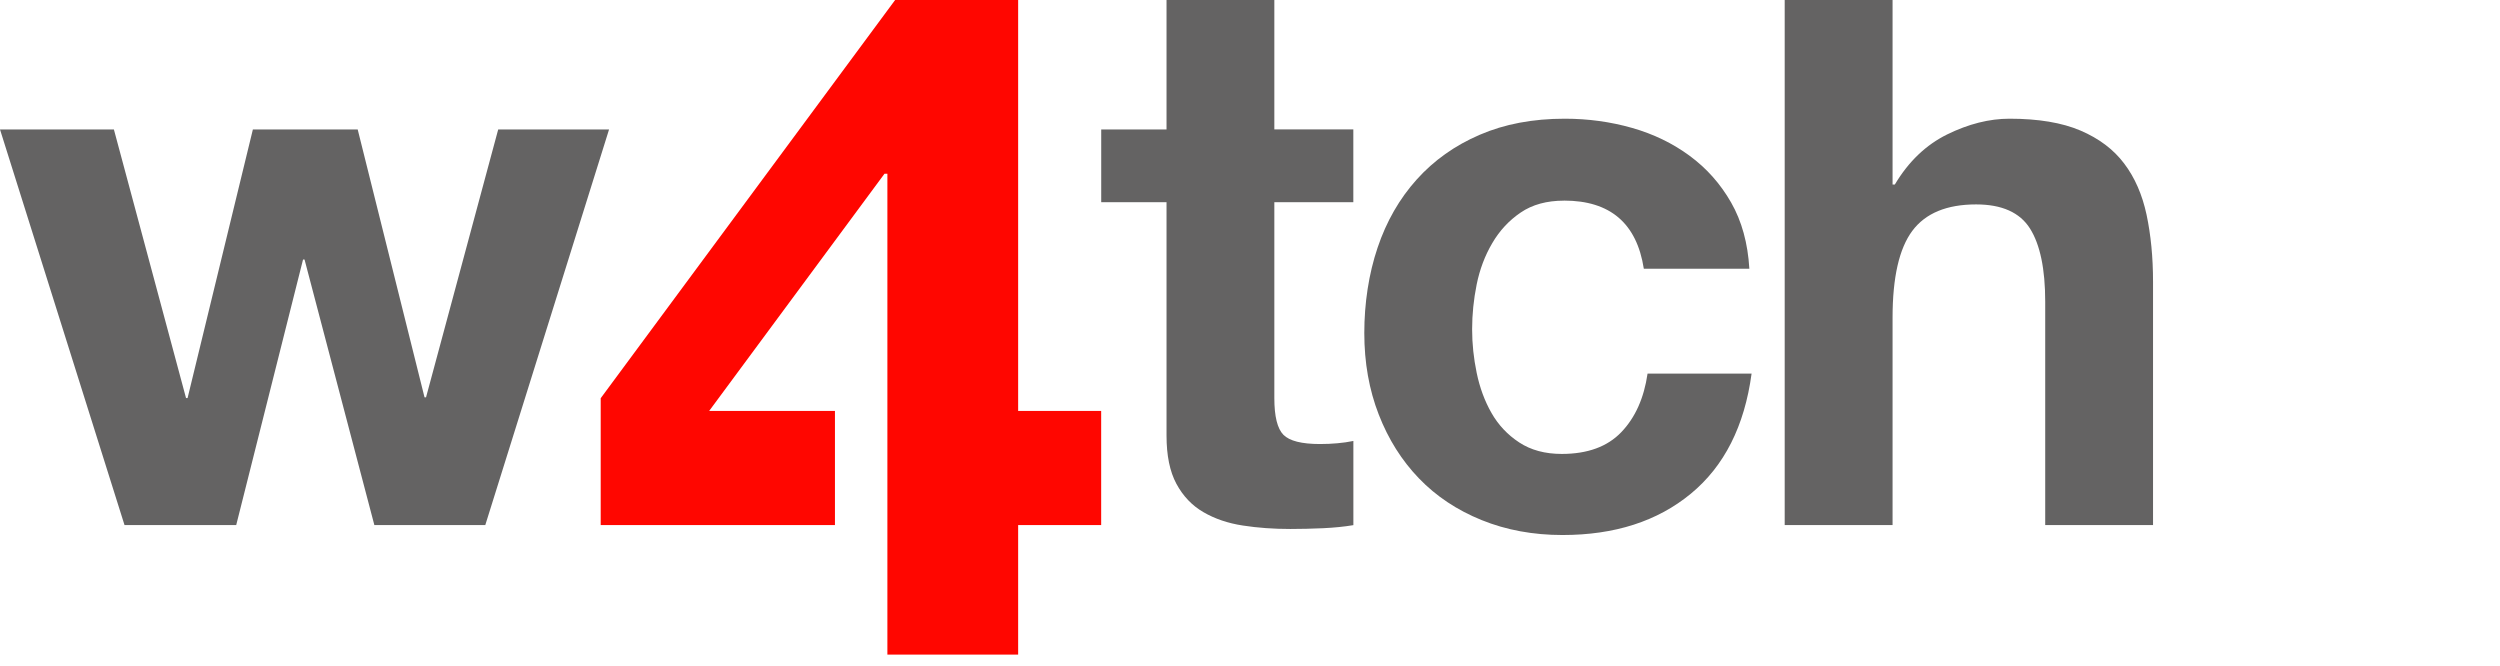 <svg width="154" height="41" viewBox="0 0 154 41" fill="none" xmlns="http://www.w3.org/2000/svg">
<path d="M51.433 32.346H37.003V24.53L55.14 0H62.718V25.312H67.832V32.346H62.718V40.322H54.663V32.346V25.312V10.703H54.484L43.685 25.312H51.433V32.346Z" fill="#FF0600"/>
<path d="M23.061 32.346L18.76 15.989H18.667L14.55 32.346H7.671L0 7.975H7.016L11.46 24.522H11.554L15.577 7.975H22.034L26.151 24.474H26.244L30.689 7.975H37.518L29.893 32.346H23.061Z" fill="#646363"/>
<path d="M83.365 7.975V12.454H78.499V24.522C78.499 25.654 78.687 26.409 79.061 26.786C79.436 27.163 80.185 27.352 81.308 27.352C81.683 27.352 82.04 27.337 82.385 27.305C82.727 27.275 83.055 27.228 83.368 27.163V32.349C82.806 32.444 82.183 32.506 81.496 32.538C80.808 32.568 80.138 32.585 79.483 32.585C78.453 32.585 77.478 32.515 76.56 32.373C75.638 32.232 74.831 31.957 74.128 31.547C73.426 31.141 72.873 30.557 72.466 29.802C72.06 29.047 71.858 28.057 71.858 26.833V12.454H67.835V7.975H71.858V0H78.499V7.972H83.365V7.975Z" fill="#646363"/>
<path d="M96.341 12.36C95.282 12.36 94.392 12.604 93.676 13.091C92.959 13.577 92.374 14.205 91.923 14.978C91.47 15.747 91.151 16.596 90.963 17.522C90.776 18.451 90.683 19.368 90.683 20.279C90.683 21.19 90.776 22.054 90.963 22.965C91.151 23.876 91.455 24.701 91.876 25.439C92.298 26.179 92.865 26.783 93.585 27.255C94.302 27.726 95.174 27.962 96.204 27.962C97.795 27.962 99.018 27.514 99.875 26.618C100.733 25.722 101.271 24.519 101.49 23.012H107.898C107.462 26.249 106.213 28.717 104.156 30.412C102.096 32.111 99.463 32.957 96.25 32.957C94.442 32.957 92.78 32.65 91.268 32.037C89.755 31.424 88.468 30.569 87.409 29.469C86.349 28.369 85.521 27.057 84.93 25.533C84.337 24.009 84.041 22.337 84.041 20.512C84.041 18.687 84.313 16.873 84.86 15.255C85.404 13.636 86.209 12.239 87.268 11.059C88.327 9.88 89.623 8.96 91.151 8.303C92.678 7.642 94.425 7.312 96.391 7.312C97.825 7.312 99.205 7.501 100.531 7.878C101.856 8.255 103.041 8.83 104.086 9.6C105.13 10.369 105.982 11.328 106.637 12.475C107.292 13.621 107.667 14.981 107.76 16.552H101.259C100.823 13.754 99.185 12.357 96.347 12.357" fill="#646363"/>
<path d="M116.582 0V11.366H116.722C117.565 9.951 118.642 8.922 119.949 8.279C121.26 7.636 122.539 7.312 123.785 7.312C125.564 7.312 127.021 7.557 128.159 8.043C129.297 8.53 130.196 9.205 130.848 10.072C131.503 10.935 131.963 11.988 132.229 13.229C132.492 14.471 132.627 15.845 132.627 17.354V32.346H125.985V18.581C125.985 16.57 125.672 15.069 125.049 14.079C124.423 13.088 123.317 12.592 121.728 12.592C119.92 12.592 118.609 13.135 117.799 14.22C116.989 15.305 116.582 17.089 116.582 19.571V32.346H109.937V0H116.582Z" fill="#646363"/>
</svg>
